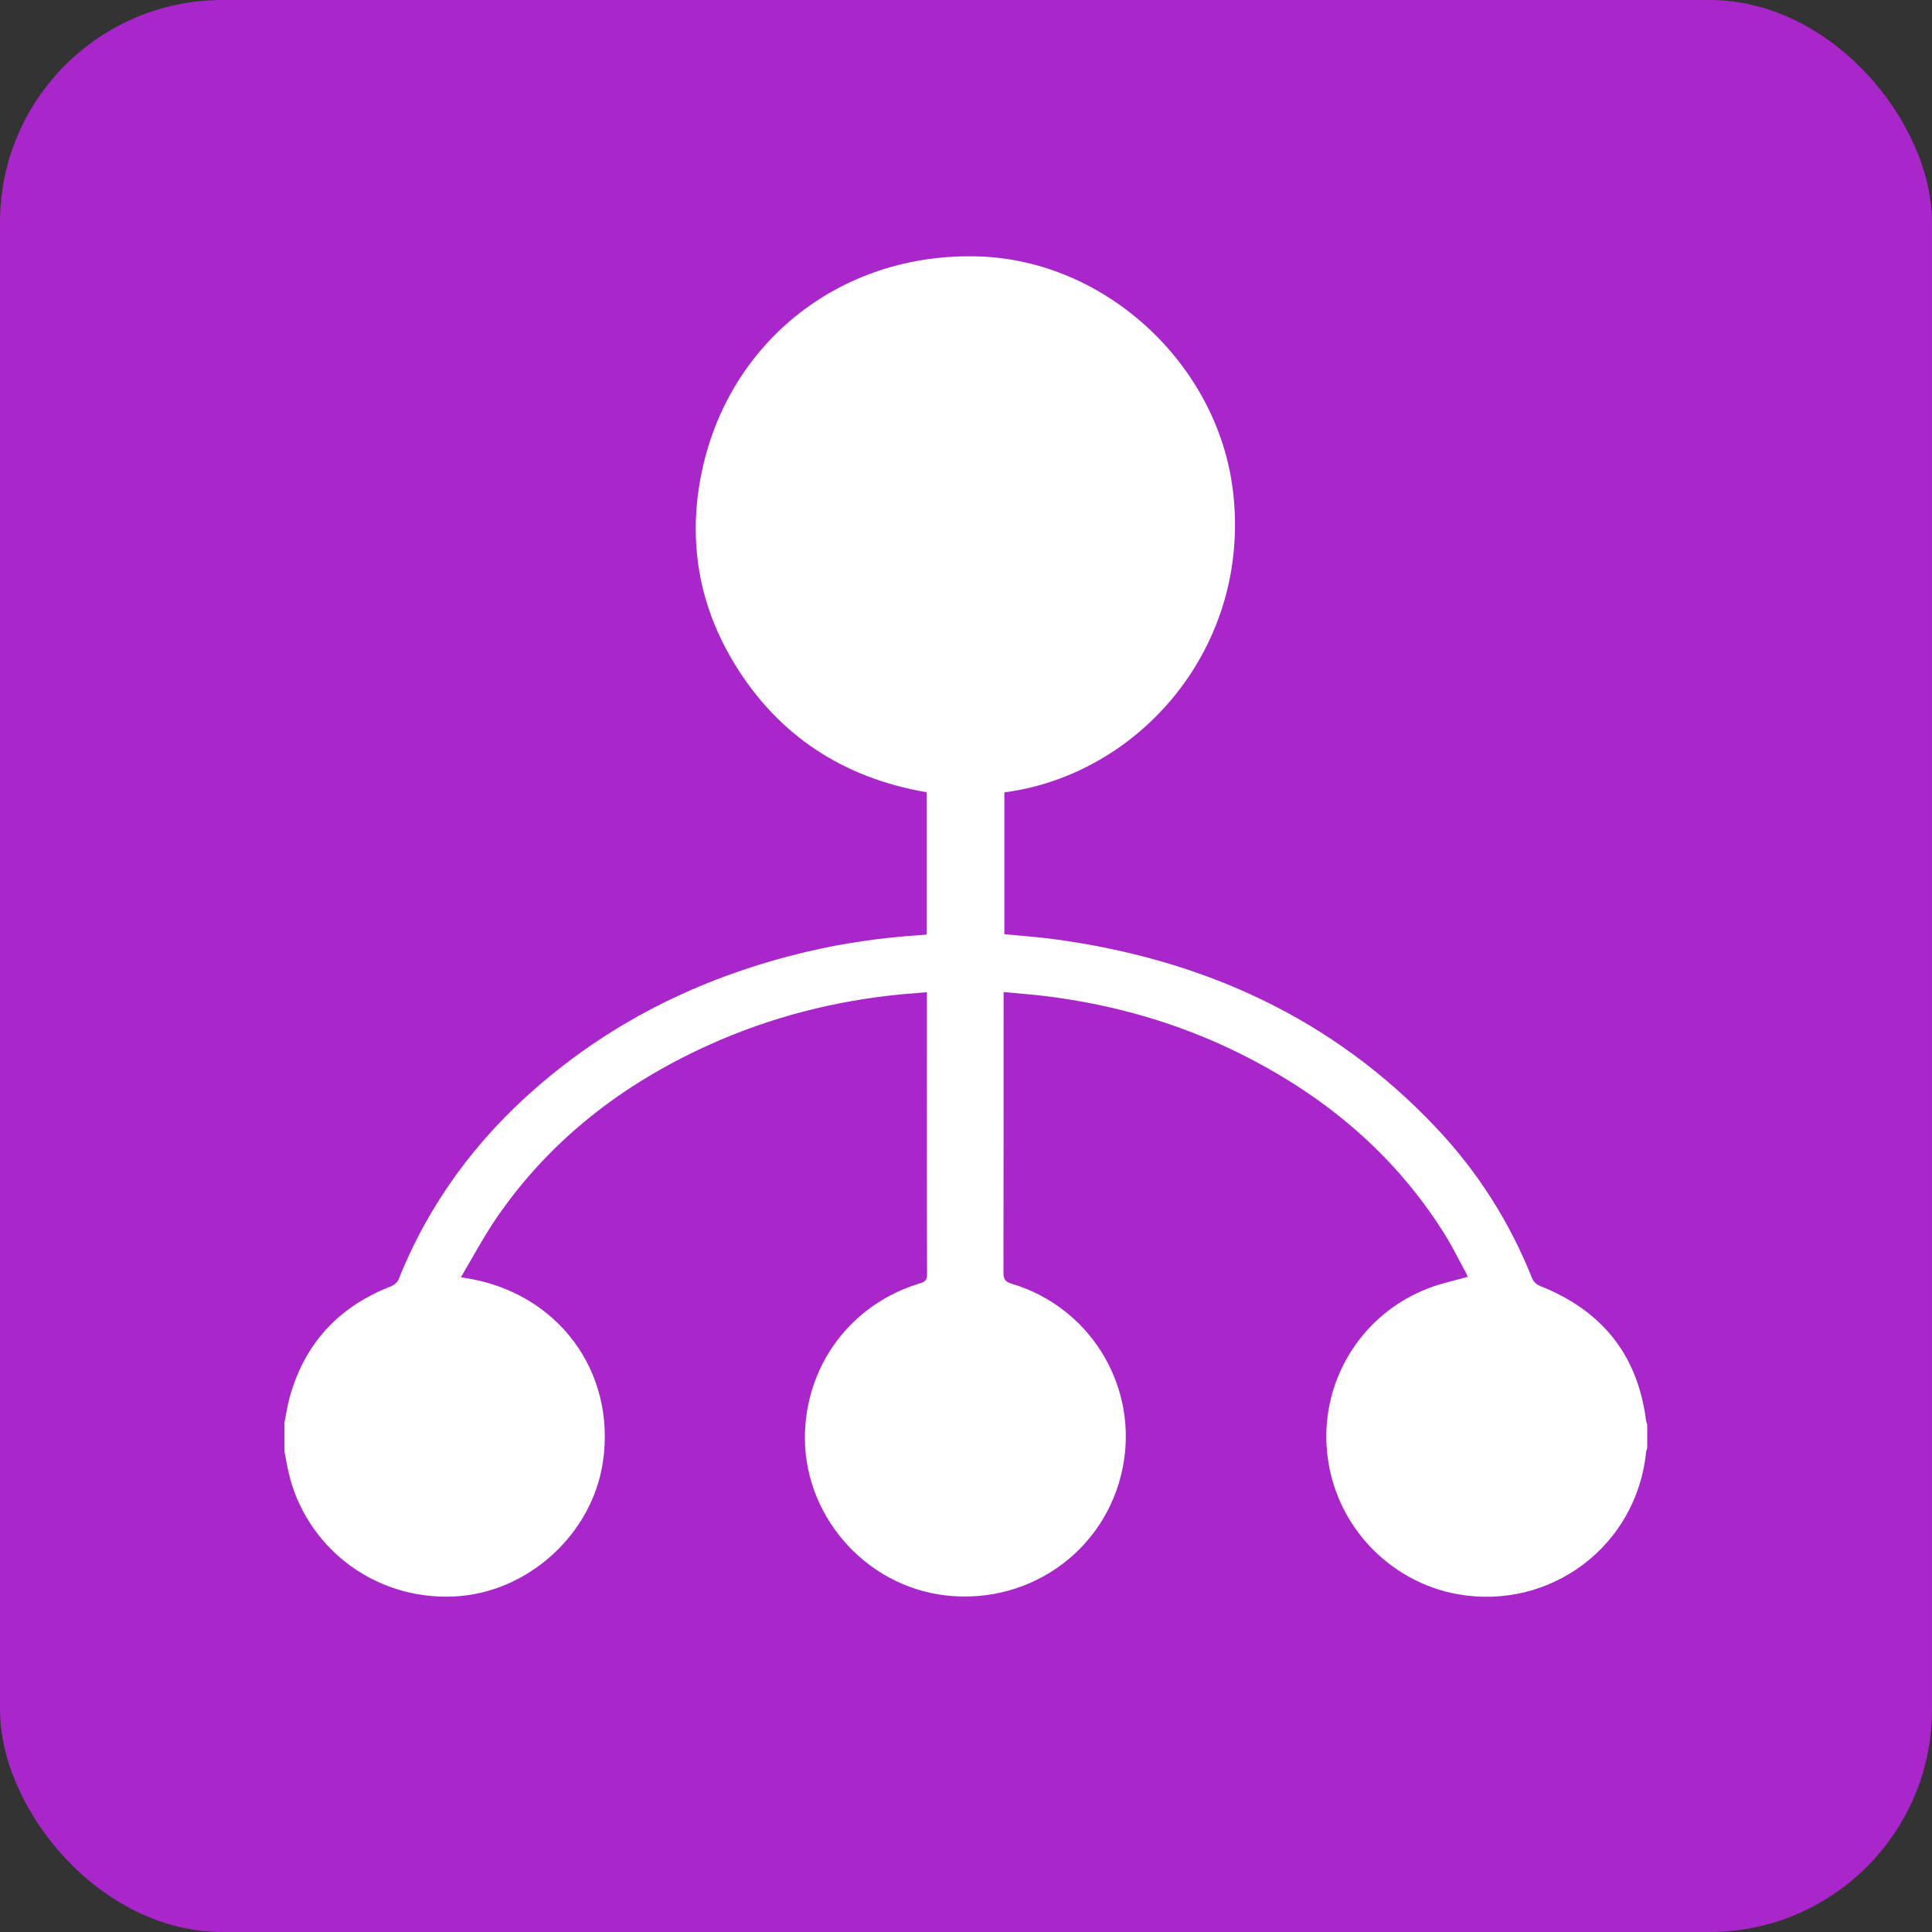 <?xml version="1.0" encoding="UTF-8"?>
<svg xmlns="http://www.w3.org/2000/svg" viewBox="0 0 130.25 130.25">
  <rect x="0" y="0" width="130.25" height="130.25" fill="#333333" stroke="none"/>
  <defs>
    <style>.d{fill:#fff;}.e{fill:#a926ca;}</style>
  </defs>
  <g id="a"></g>
  <g id="b">
    <g id="c">
      <g>
        <rect class="e" width="130.25" height="130.25" rx="15" ry="15"></rect>
        <path class="d" d="M19.19,95.84c.11-.55,.19-1.1,.34-1.64,1.01-3.64,3.31-6.11,6.83-7.48,.2-.08,.43-.26,.51-.46,2.04-5.11,5.21-9.4,9.35-12.99,5.28-4.58,11.41-7.51,18.19-9.11,2.51-.59,5.06-.95,7.63-1.12,.14,0,.27-.02,.43-.04v-9.59c-5.61-.96-10-3.81-12.97-8.69-2.28-3.75-3.06-7.85-2.33-12.16,1.58-9.31,9.41-15.6,18.87-15.27,8.55,.3,16.05,7.29,17.08,15.79,1.27,10.52-6.29,19.15-15.41,20.34v9.56c1.12,.11,2.22,.19,3.32,.33,10.04,1.35,18.81,5.3,25.82,12.75,2.79,2.96,4.94,6.35,6.45,10.14,.08,.2,.29,.4,.49,.48,4.16,1.64,6.61,4.61,7.18,9.08,.01,.09,.05,.18,.08,.27v1.59c-.03,.1-.07,.21-.08,.31-.65,6.3-6.44,10.65-12.68,9.55-4.61-.81-8.5-4.74-8.85-9.92-.31-4.58,2.36-8.98,6.86-10.71,.85-.33,1.75-.51,2.65-.77-.05-.1-.09-.23-.16-.35-.49-.89-.93-1.8-1.48-2.66-3.39-5.36-8.09-9.25-13.73-12.05-4.09-2.03-8.42-3.27-12.95-3.85-.97-.12-1.94-.19-2.97-.29v.63c0,6.09,0,12.18-.01,18.28,0,.45,.12,.63,.57,.76,5.14,1.54,8.35,6.61,7.56,11.88-.87,5.81-6.14,9.8-12.02,9.13-5.49-.63-9.7-5.52-9.49-11.03,.18-4.7,3.22-8.65,7.75-10.01,.35-.11,.49-.23,.48-.63-.02-6.17-.01-12.34-.01-18.51v-.49c-.6,.05-1.14,.09-1.68,.14-4.51,.43-8.85,1.54-12.98,3.4-5.81,2.62-10.72,6.38-14.35,11.67-.87,1.27-1.59,2.63-2.41,4.01,.22,.04,.3,.05,.37,.06,6.15,.98,10.1,6.28,9.21,12.36-.72,4.94-5.11,8.88-10.05,9.1-5.5,.25-10.02-3.46-11.14-8.35-.11-.47-.19-.94-.28-1.41,0-.69,0-1.37,0-2.06Z"></path>
      </g>
    </g>
  </g>
</svg>
